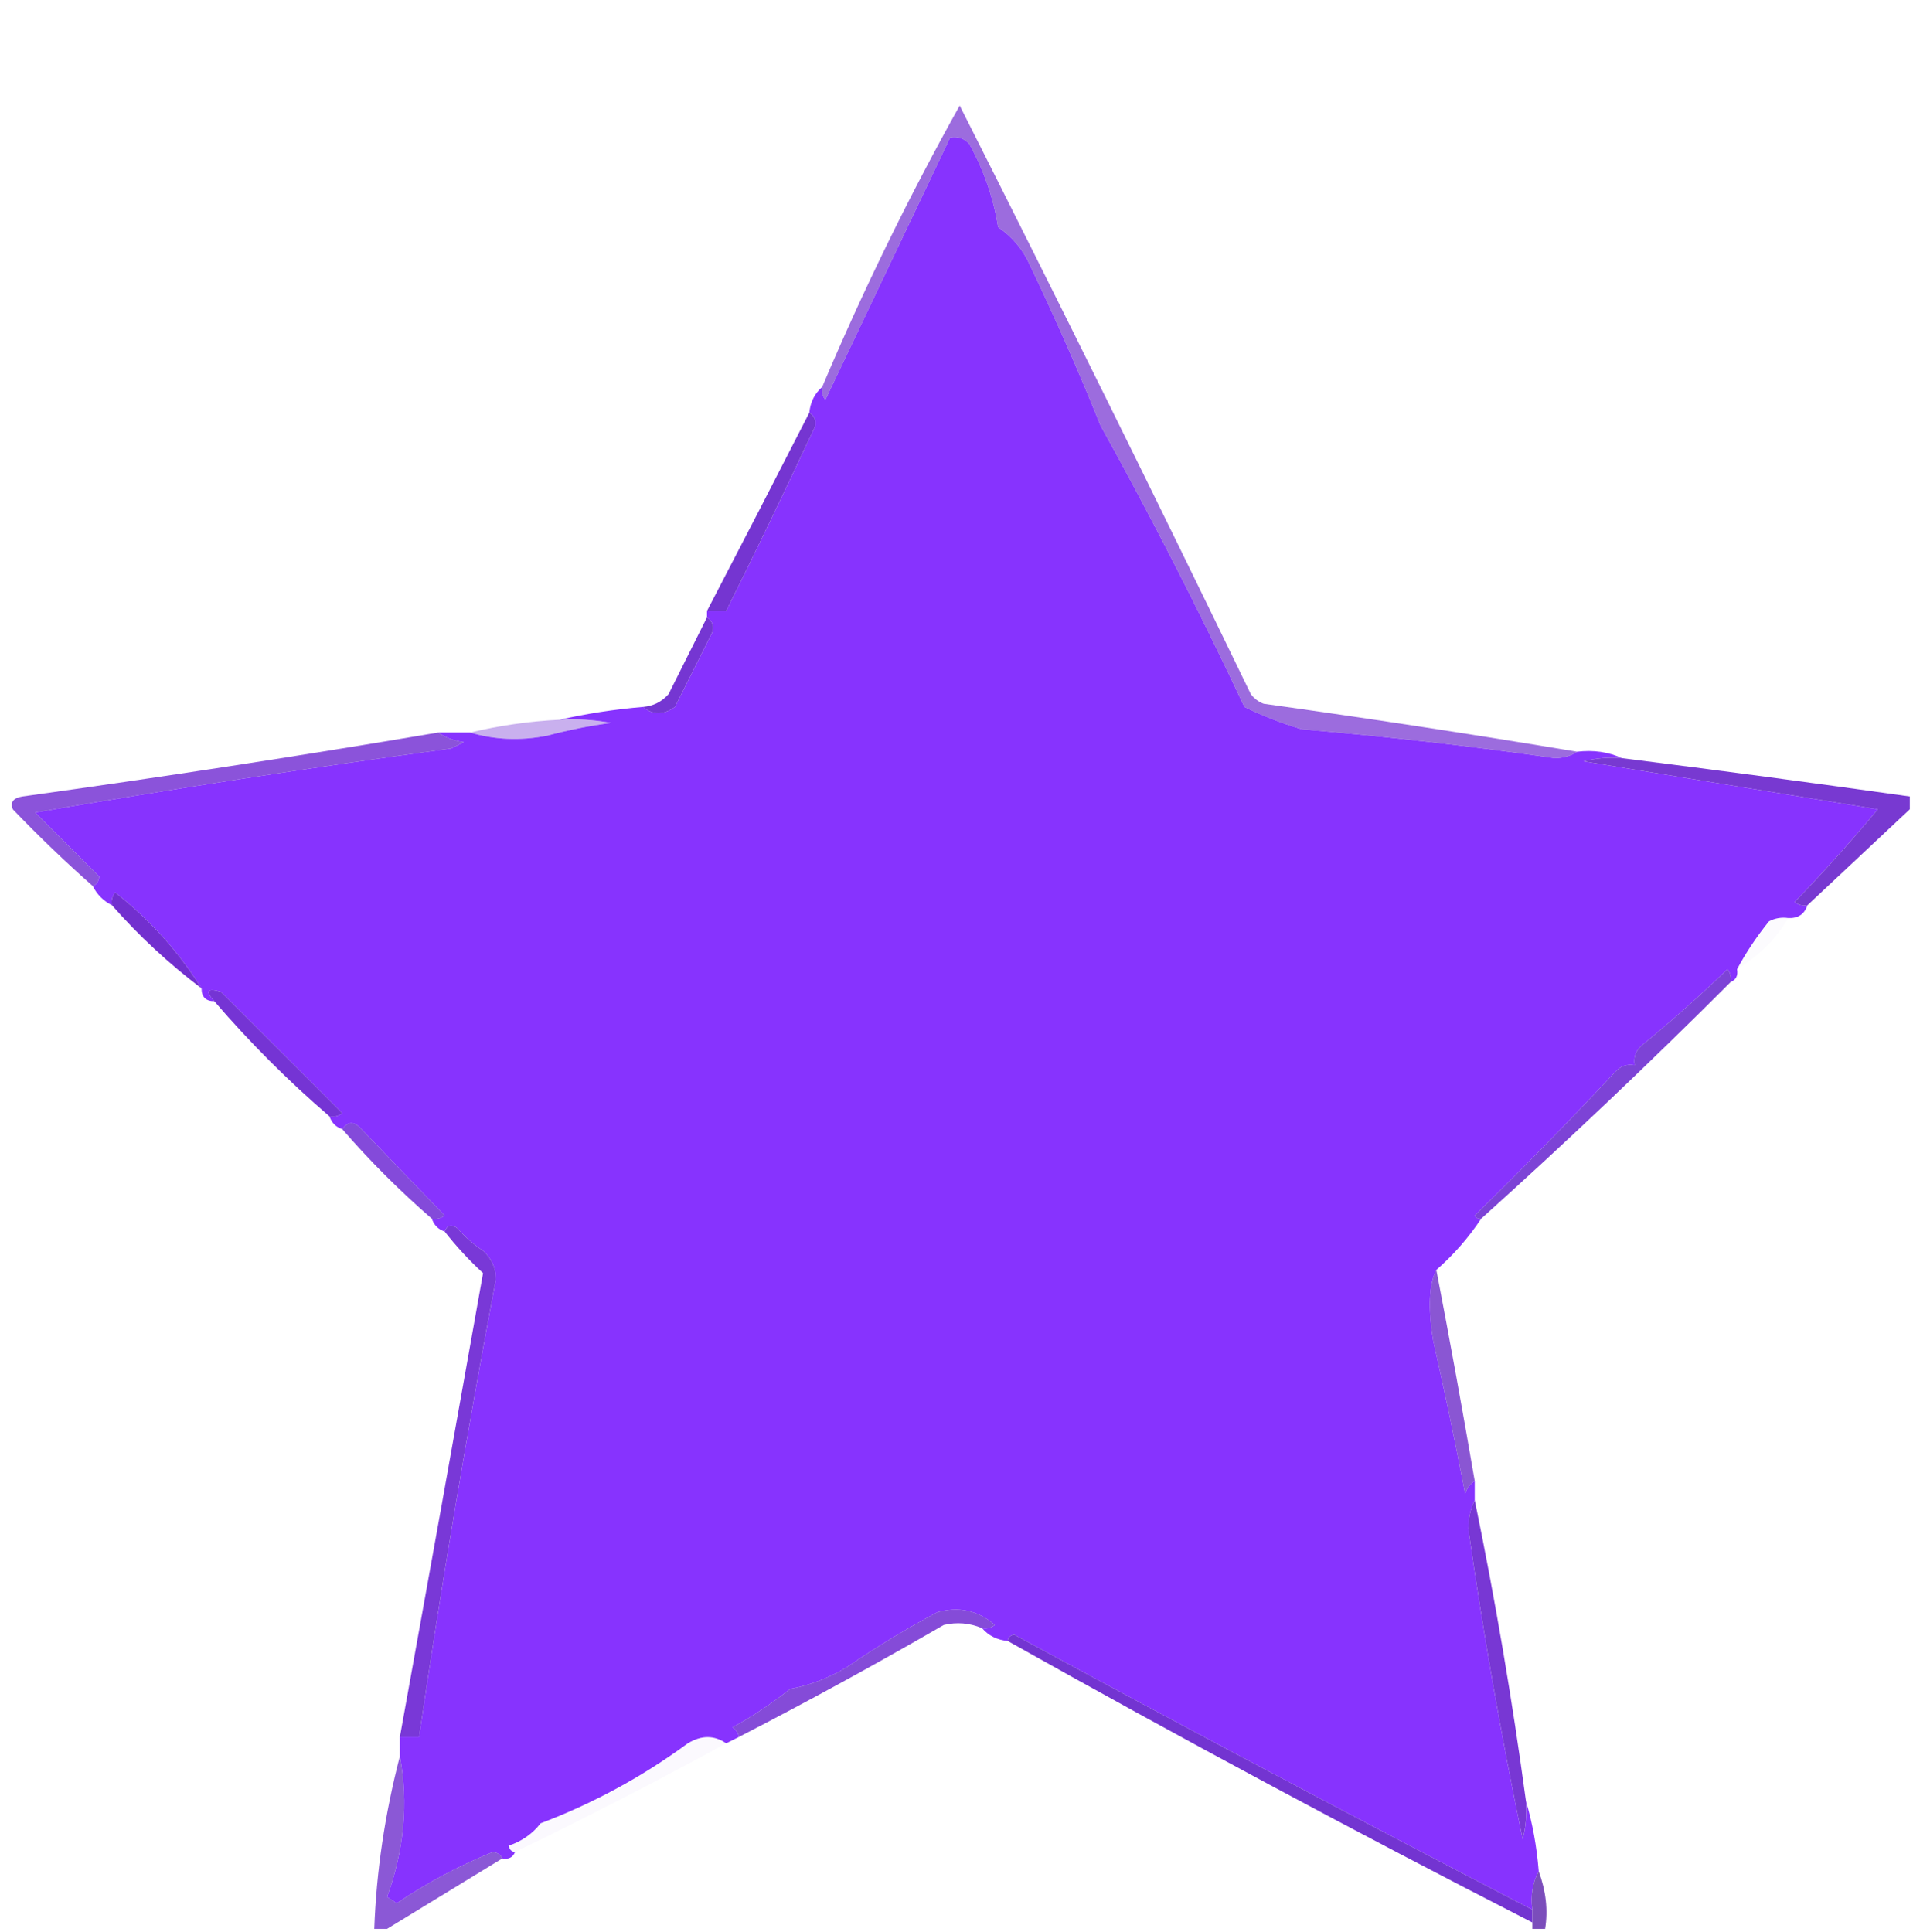 <?xml version="1.0" encoding="UTF-8"?>
<!DOCTYPE svg PUBLIC "-//W3C//DTD SVG 1.1//EN" "http://www.w3.org/Graphics/SVG/1.1/DTD/svg11.dtd">
<svg xmlns="http://www.w3.org/2000/svg" version="1.1" width="299px" height="302px" style="shape-rendering:geometricPrecision; text-rendering:geometricPrecision; image-rendering:optimizeQuality; fill-rule:evenodd; clip-rule:evenodd" xmlns:xlink="http://www.w3.org/1999/xlink">
<g><path style="opacity:1" fill="#8733fe" d="M 246.5,117.5 C 249.059,117.198 251.393,117.532 253.5,118.5C 251.473,118.338 249.473,118.505 247.5,119C 262.829,121.499 278.163,123.999 293.5,126.5C 289.352,131.482 285.019,136.316 280.5,141C 281.094,141.464 281.761,141.631 282.5,141.5C 282.027,142.906 281.027,143.573 279.5,143.5C 278.448,143.351 277.448,143.517 276.5,144C 274.533,146.436 272.866,148.936 271.5,151.5C 271.672,152.492 271.338,153.158 270.5,153.5C 270.631,152.761 270.464,152.094 270,151.5C 265.649,155.686 261.149,159.686 256.5,163.5C 255.614,164.325 255.281,165.325 255.5,166.5C 254.325,166.281 253.325,166.614 252.5,167.5C 245.303,175.196 237.969,182.696 230.5,190C 230.728,190.399 231.062,190.565 231.5,190.5C 229.533,193.468 227.2,196.135 224.5,198.5C 223.345,200.74 223.179,204.407 224,209.5C 225.779,217.392 227.446,225.392 229,233.5C 229.278,232.584 229.778,231.918 230.5,231.5C 230.5,232.5 230.5,233.5 230.5,234.5C 229.842,235.793 229.508,237.293 229.5,239C 231.818,255.255 234.651,271.422 238,287.5C 238.495,285.527 238.662,283.527 238.5,281.5C 239.525,284.974 240.192,288.64 240.5,292.5C 239.539,294.265 239.205,296.265 239.5,298.5C 212.444,284.47 185.444,270.136 158.5,255.5C 157.893,255.624 157.56,255.957 157.5,256.5C 155.847,256.34 154.514,255.674 153.5,254.5C 154.239,254.631 154.906,254.464 155.5,254C 152.88,251.729 149.88,251.062 146.5,252C 141.705,254.567 137.038,257.4 132.5,260.5C 129.713,262.227 126.713,263.394 123.5,264C 120.672,266.248 117.672,268.248 114.5,270C 115.056,270.383 115.389,270.883 115.5,271.5C 114.833,271.833 114.167,272.167 113.5,272.5C 111.636,271.207 109.636,271.207 107.5,272.5C 100.402,277.716 92.735,281.882 84.5,285C 83.221,286.646 81.555,287.813 79.5,288.5C 79.624,289.107 79.957,289.44 80.5,289.5C 80.158,290.338 79.492,290.672 78.5,290.5C 78.265,289.903 77.765,289.57 77,289.5C 71.77,291.617 66.77,294.283 62,297.5C 61.5,297.167 61,296.833 60.5,296.5C 63.166,289.18 63.832,281.847 62.5,274.5C 62.5,273.5 62.5,272.5 62.5,271.5C 63.5,271.5 64.5,271.5 65.5,271.5C 69.009,247.615 73.009,223.781 77.5,200C 77.507,198.188 76.84,196.688 75.5,195.5C 74.019,194.52 72.685,193.353 71.5,192C 70.563,191.308 69.897,191.475 69.5,192.5C 68.5,192.167 67.833,191.5 67.5,190.5C 68.239,190.631 68.906,190.464 69.5,190C 65.163,185.493 60.83,180.993 56.5,176.5C 55.386,175.224 54.386,175.224 53.5,176.5C 52.5,176.167 51.833,175.5 51.5,174.5C 52.239,174.631 52.906,174.464 53.5,174C 47.14,167.64 40.806,161.306 34.5,155C 32.365,154.395 32.031,154.895 33.5,156.5C 32.167,156.5 31.5,155.833 31.5,154.5C 27.948,148.792 23.448,143.792 18,139.5C 17.536,140.094 17.369,140.761 17.5,141.5C 16.167,140.833 15.167,139.833 14.5,138.5C 15.097,138.265 15.43,137.765 15.5,137C 12.188,133.688 8.855,130.355 5.5,127C 27.011,123.302 48.678,119.969 70.5,117C 71.167,116.667 71.833,116.333 72.5,116C 70.942,115.79 69.609,115.29 68.5,114.5C 70.167,114.5 71.833,114.5 73.5,114.5C 77.311,115.645 81.311,115.812 85.5,115C 88.79,114.118 92.123,113.452 95.5,113C 92.854,112.503 90.187,112.336 87.5,112.5C 91.656,111.551 95.99,110.884 100.5,110.5C 102.035,111.788 103.701,111.788 105.5,110.5C 107.349,106.802 109.182,103.136 111,99.5C 111.74,98.251 111.573,97.251 110.5,96.5C 110.5,96.167 110.5,95.833 110.5,95.5C 111.5,95.5 112.5,95.5 113.5,95.5C 118.082,86.282 122.582,76.948 127,67.5C 127.74,66.251 127.573,65.251 126.5,64.5C 126.66,62.847 127.326,61.514 128.5,60.5C 128.369,61.239 128.536,61.906 129,62.5C 135.541,48.756 142.041,35.089 148.5,21.5C 149.675,21.281 150.675,21.614 151.5,22.5C 153.766,26.559 155.266,30.892 156,35.5C 158.24,37.028 159.907,39.028 161,41.5C 164.924,49.685 168.591,58.019 172,66.5C 179.959,80.836 187.459,95.502 194.5,110.5C 197.411,111.915 200.411,113.082 203.5,114C 216.705,115.117 229.872,116.617 243,118.5C 244.385,118.486 245.551,118.152 246.5,117.5 Z"/></g>
<g><path style="opacity:0.733" fill="#7837d2" d="M 246.5,117.5 C 245.551,118.152 244.385,118.486 243,118.5C 229.872,116.617 216.705,115.117 203.5,114C 200.411,113.082 197.411,111.915 194.5,110.5C 187.459,95.502 179.959,80.836 172,66.5C 168.591,58.019 164.924,49.685 161,41.5C 159.907,39.028 158.24,37.028 156,35.5C 155.266,30.892 153.766,26.559 151.5,22.5C 150.675,21.614 149.675,21.281 148.5,21.5C 142.041,35.089 135.541,48.756 129,62.5C 128.536,61.906 128.369,61.239 128.5,60.5C 134.903,45.363 142.069,30.697 150,16.5C 165.438,47.043 180.605,77.71 195.5,108.5C 196.025,109.192 196.692,109.692 197.5,110C 213.888,112.287 230.221,114.787 246.5,117.5 Z"/></g>
<g><path style="opacity:1" fill="#7535d1" d="M 126.5,64.5 C 127.573,65.251 127.74,66.251 127,67.5C 122.582,76.948 118.082,86.282 113.5,95.5C 112.5,95.5 111.5,95.5 110.5,95.5C 115.905,85.125 121.238,74.792 126.5,64.5 Z"/></g>
<g><path style="opacity:1" fill="#7536d2" d="M 110.5,96.5 C 111.573,97.251 111.74,98.251 111,99.5C 109.182,103.136 107.349,106.802 105.5,110.5C 103.701,111.788 102.035,111.788 100.5,110.5C 102.09,110.372 103.423,109.705 104.5,108.5C 106.546,104.408 108.546,100.408 110.5,96.5 Z"/></g>
<g><path style="opacity:0.384" fill="#7333d3" d="M 87.5,112.5 C 90.187,112.336 92.854,112.503 95.5,113C 92.123,113.452 88.79,114.118 85.5,115C 81.311,115.812 77.311,115.645 73.5,114.5C 78.092,113.402 82.759,112.735 87.5,112.5 Z"/></g>
<g><path style="opacity:0.851" fill="#7735d3" d="M 68.5,114.5 C 69.609,115.29 70.942,115.79 72.5,116C 71.833,116.333 71.167,116.667 70.5,117C 48.678,119.969 27.011,123.302 5.5,127C 8.855,130.355 12.188,133.688 15.5,137C 15.43,137.765 15.097,138.265 14.5,138.5C 10.202,134.704 6.036,130.704 2,126.5C 1.568,125.4 2.068,124.733 3.5,124.5C 25.26,121.484 46.926,118.151 68.5,114.5 Z"/></g>
<g><path style="opacity:1" fill="#7839d1" d="M 253.5,118.5 C 268.519,120.392 283.519,122.392 298.5,124.5C 298.5,125.167 298.5,125.833 298.5,126.5C 293.088,131.584 287.755,136.584 282.5,141.5C 281.761,141.631 281.094,141.464 280.5,141C 285.019,136.316 289.352,131.482 293.5,126.5C 278.163,123.999 262.829,121.499 247.5,119C 249.473,118.505 251.473,118.338 253.5,118.5 Z"/></g>
<g><path style="opacity:1" fill="#722fcf" d="M 31.5,154.5 C 26.37,150.613 21.703,146.279 17.5,141.5C 17.369,140.761 17.536,140.094 18,139.5C 23.448,143.792 27.948,148.792 31.5,154.5 Z"/></g>
<g><path style="opacity:0.02" fill="#6e34cf" d="M 279.5,143.5 C 277.549,146.785 274.882,149.451 271.5,151.5C 272.866,148.936 274.533,146.436 276.5,144C 277.448,143.517 278.448,143.351 279.5,143.5 Z"/></g>
<g><path style="opacity:0.992" fill="#7433d3" d="M 51.5,174.5 C 45.027,168.939 39.027,162.939 33.5,156.5C 32.031,154.895 32.365,154.395 34.5,155C 40.806,161.306 47.14,167.64 53.5,174C 52.906,174.464 52.239,174.631 51.5,174.5 Z"/></g>
<g><path style="opacity:0.922" fill="#7334d3" d="M 270.5,153.5 C 257.802,166.199 244.802,178.532 231.5,190.5C 231.062,190.565 230.728,190.399 230.5,190C 237.969,182.696 245.303,175.196 252.5,167.5C 253.325,166.614 254.325,166.281 255.5,166.5C 255.281,165.325 255.614,164.325 256.5,163.5C 261.149,159.686 265.649,155.686 270,151.5C 270.464,152.094 270.631,152.761 270.5,153.5 Z"/></g>
<g><path style="opacity:0.875" fill="#7230d4" d="M 67.5,190.5 C 62.5,186.167 57.833,181.5 53.5,176.5C 54.386,175.224 55.386,175.224 56.5,176.5C 60.83,180.993 65.163,185.493 69.5,190C 68.906,190.464 68.239,190.631 67.5,190.5 Z"/></g>
<g><path style="opacity:0.839" fill="#7436cb" d="M 224.5,198.5 C 226.604,209.456 228.604,220.456 230.5,231.5C 229.778,231.918 229.278,232.584 229,233.5C 227.446,225.392 225.779,217.392 224,209.5C 223.179,204.407 223.345,200.74 224.5,198.5 Z"/></g>
<g><path style="opacity:0.984" fill="#7735d6" d="M 62.5,271.5 C 66.882,247.317 71.216,223.151 75.5,199C 73.294,196.963 71.294,194.797 69.5,192.5C 69.897,191.475 70.563,191.308 71.5,192C 72.685,193.353 74.019,194.52 75.5,195.5C 76.84,196.688 77.507,198.188 77.5,200C 73.009,223.781 69.009,247.615 65.5,271.5C 64.5,271.5 63.5,271.5 62.5,271.5 Z"/></g>
<g><path style="opacity:0.886" fill="#7534d3" d="M 153.5,254.5 C 151.545,253.677 149.545,253.51 147.5,254C 136.966,260.1 126.3,265.933 115.5,271.5C 115.389,270.883 115.056,270.383 114.5,270C 117.672,268.248 120.672,266.248 123.5,264C 126.713,263.394 129.713,262.227 132.5,260.5C 137.038,257.4 141.705,254.567 146.5,252C 149.88,251.062 152.88,251.729 155.5,254C 154.906,254.464 154.239,254.631 153.5,254.5 Z"/></g>
<g><path style="opacity:1" fill="#7837d4" d="M 230.5,234.5 C 233.701,250.041 236.368,265.707 238.5,281.5C 238.662,283.527 238.495,285.527 238,287.5C 234.651,271.422 231.818,255.255 229.5,239C 229.508,237.293 229.842,235.793 230.5,234.5 Z"/></g>
<g><path style="opacity:0.996" fill="#7334d1" d="M 239.5,298.5 C 239.5,299.167 239.5,299.833 239.5,300.5C 211.809,286.324 184.476,271.657 157.5,256.5C 157.56,255.957 157.893,255.624 158.5,255.5C 185.444,270.136 212.444,284.47 239.5,298.5 Z"/></g>
<g><path style="opacity:0.031" fill="#7536d3" d="M 113.5,272.5 C 102.661,278.42 91.661,284.086 80.5,289.5C 79.957,289.44 79.624,289.107 79.5,288.5C 81.555,287.813 83.221,286.646 84.5,285C 92.735,281.882 100.402,277.716 107.5,272.5C 109.636,271.207 111.636,271.207 113.5,272.5 Z"/></g>
<g><path style="opacity:0.853" fill="#783ccf" d="M 62.5,274.5 C 63.832,281.847 63.166,289.18 60.5,296.5C 61,296.833 61.5,297.167 62,297.5C 66.77,294.283 71.77,291.617 77,289.5C 77.765,289.57 78.265,289.903 78.5,290.5C 72.5,294.167 66.5,297.833 60.5,301.5C 59.833,301.5 59.167,301.5 58.5,301.5C 58.819,292.565 60.152,283.565 62.5,274.5 Z"/></g>
<g><path style="opacity:0.918" fill="#703eb6" d="M 240.5,292.5 C 241.637,295.591 241.97,298.591 241.5,301.5C 240.833,301.5 240.167,301.5 239.5,301.5C 239.5,301.167 239.5,300.833 239.5,300.5C 239.5,299.833 239.5,299.167 239.5,298.5C 239.205,296.265 239.539,294.265 240.5,292.5 Z"/></g>
</svg>
